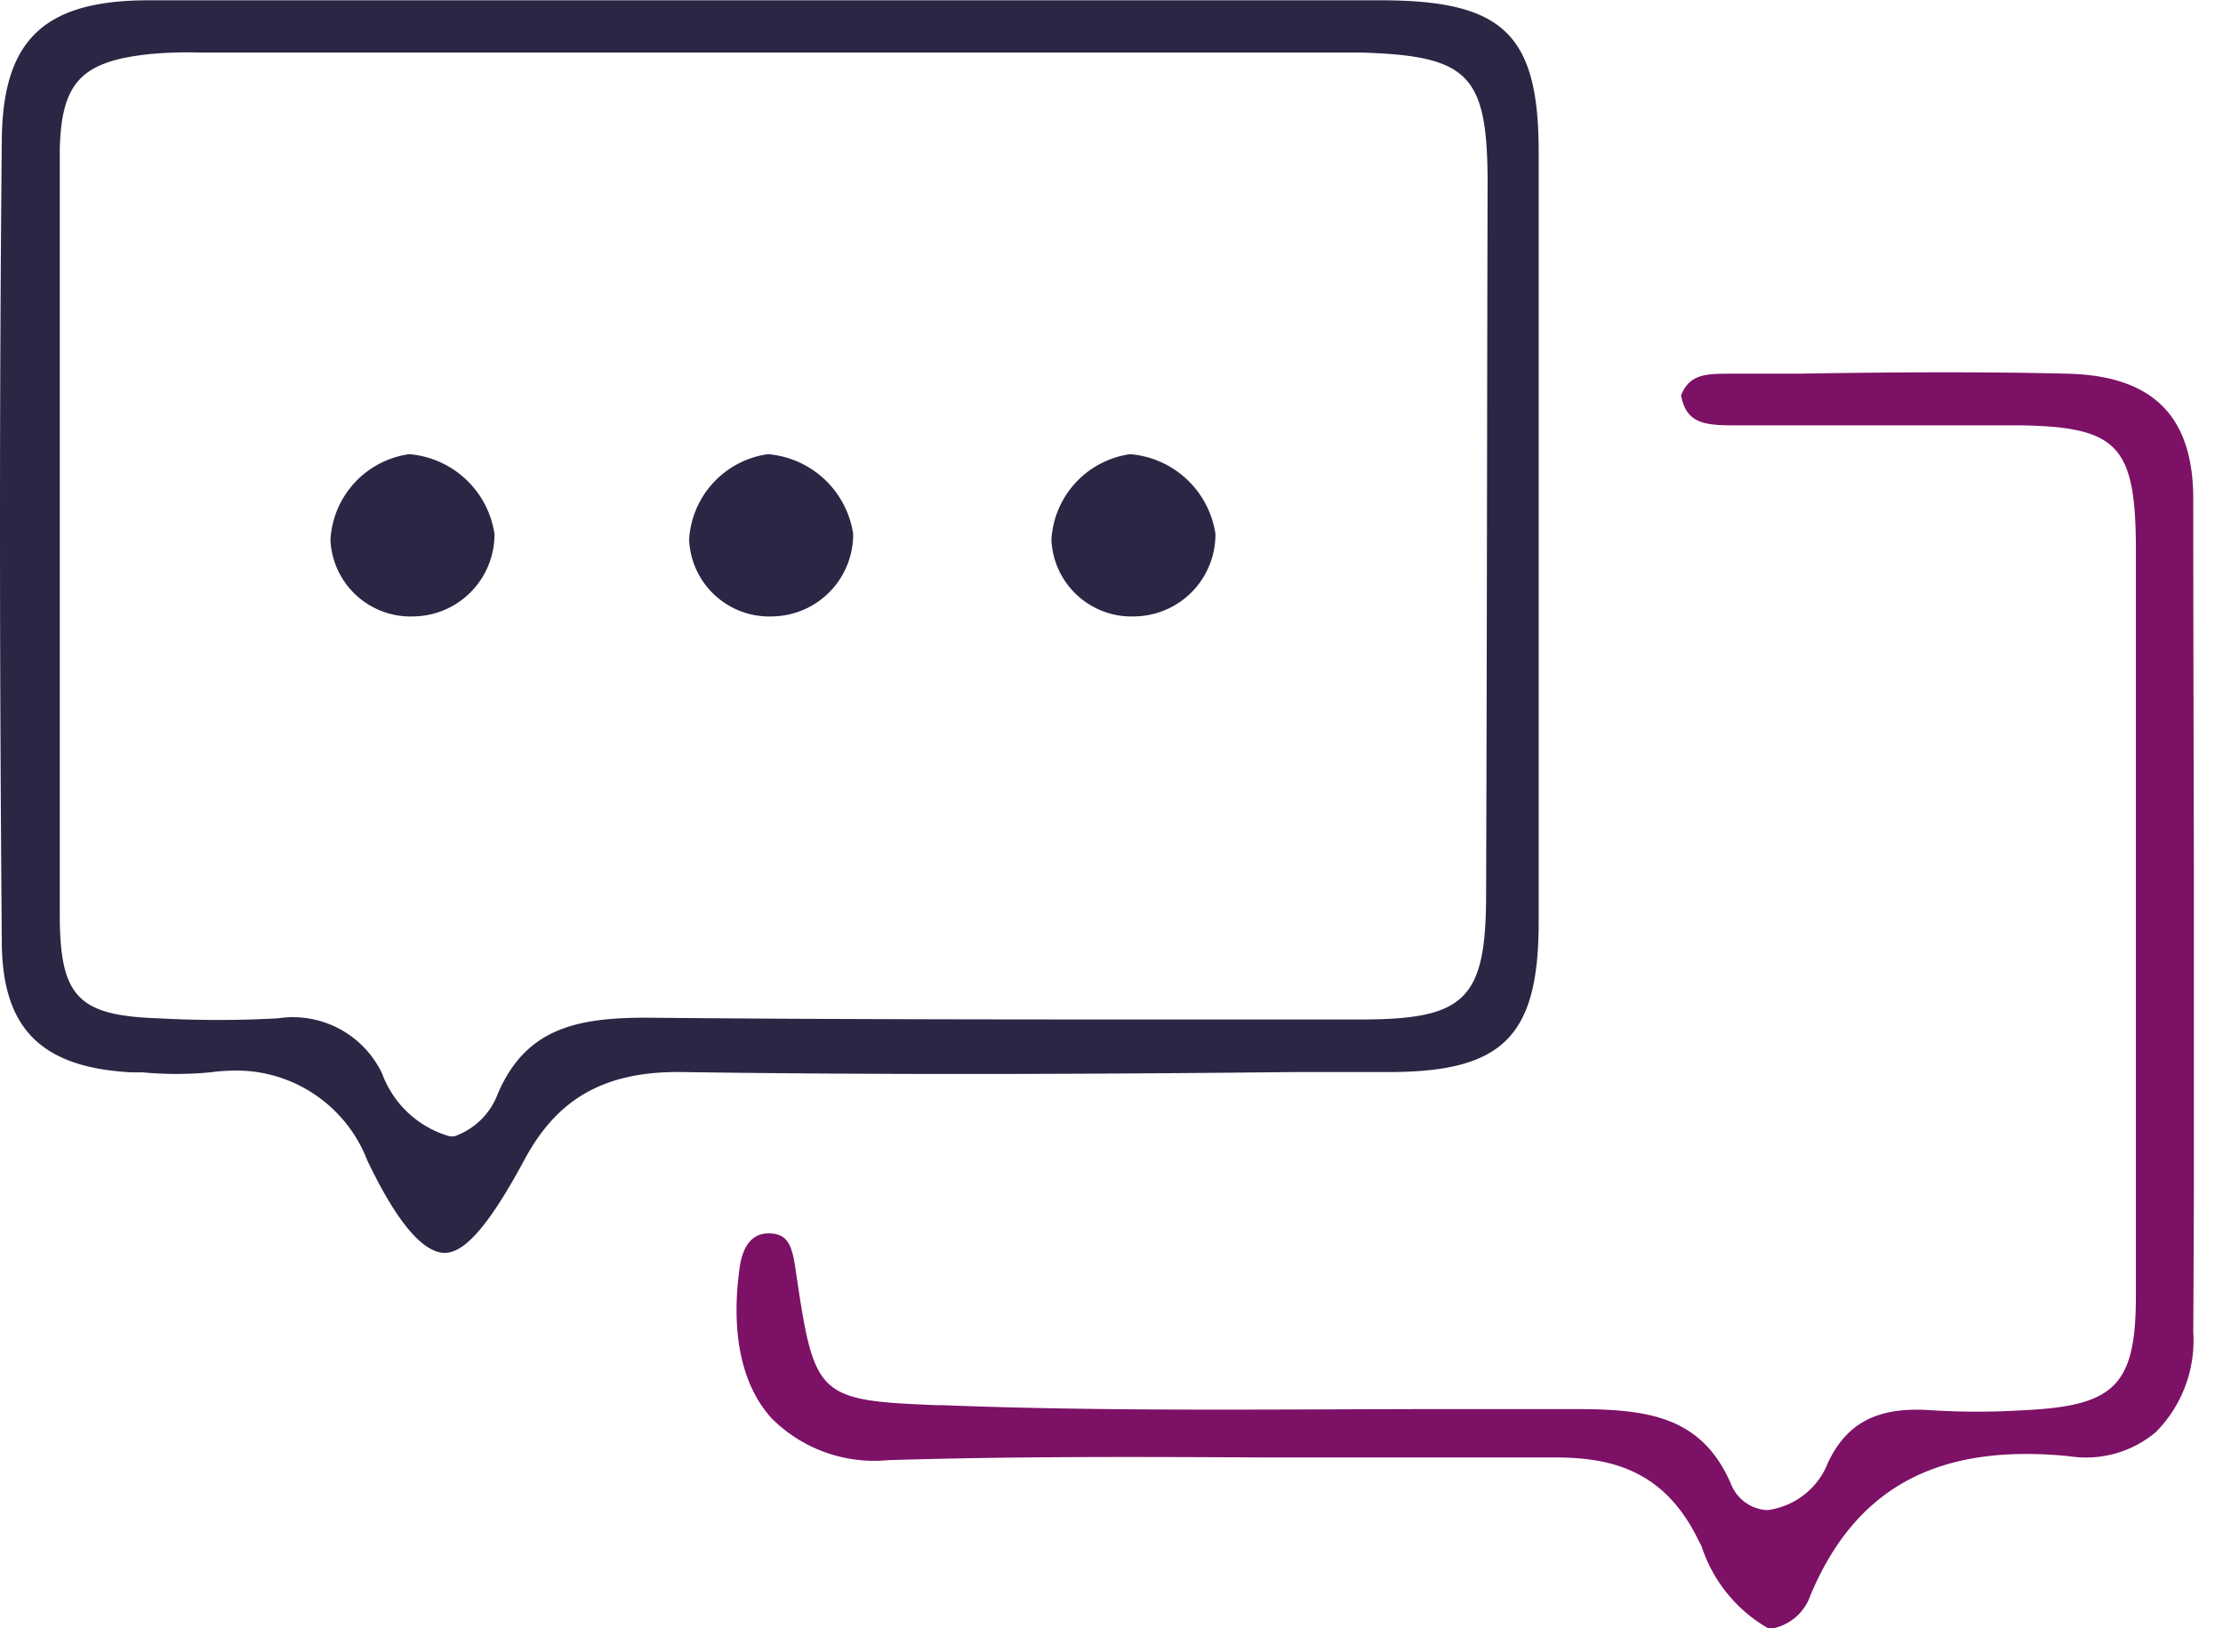 <svg xmlns="http://www.w3.org/2000/svg" width="74" height="55" fill="none" viewBox="0 0 74 55">
  <g clip-path="url(#a)">
    <path fill="#7C1166" d="M42.1 48.52h9.65c1.82 0 3.64.38 4.79 2.76l.1.19a4.89 4.89 0 0 0 2.26 2.76 1.68 1.68 0 0 0 1.37-1.13c1.51-3.59 4.25-5.06 8.62-4.62a3.61 3.61 0 0 0 2.87-.8 4.33 4.33 0 0 0 1.25-3.33c.06-9.84 0-18.91 0-27.73 0-2.78-1.35-4.11-4.19-4.18-2.84-.07-6-.05-8.95 0h-2.21c-.86 0-1.41 0-1.7.72.17.93.77 1 1.76 1H67.25c3.21.05 3.82.67 3.85 3.94v25.05c0 3-.72 3.66-3.78 3.8-1 .061-2 .061-3 0-1.78-.13-2.81.38-3.46 1.72a2.51 2.51 0 0 1-2 1.6h-.08a1.37 1.37 0 0 1-1.13-.8c-1-2.39-2.88-2.57-5.43-2.56h-4.06c-5.5 0-11.19.09-16.78-.13h-.19c-4-.16-4.08-.28-4.7-4.47-.12-.87-.27-1.23-.87-1.25-.21 0-.84 0-1 1.15-.3 2.17.07 3.91 1.06 5a4.82 4.82 0 0 0 3.88 1.4c4.19-.13 8.45-.11 12.54-.09Z"/>
    <path fill="#2A2644" d="M27.636 19.686a2.73 2.73 0 0 0 .764-1.916 3.13 3.13 0 0 0-2.84-2.65 3.05 3.05 0 0 0-2.62 2.85 2.67 2.67 0 0 0 2.81 2.55 2.73 2.73 0 0 0 1.886-.834ZM16.46 17.77a2.73 2.73 0 0 1-2.65 2.75A2.67 2.67 0 0 1 11 17.97a3.05 3.05 0 0 1 2.62-2.85 3.13 3.13 0 0 1 2.84 2.65ZM39.696 19.686a2.73 2.73 0 0 0 .764-1.916 3.13 3.13 0 0 0-2.84-2.65A3.05 3.05 0 0 0 35 17.97a2.67 2.67 0 0 0 2.81 2.55 2.73 2.73 0 0 0 1.886-.834Z"/>
    <path fill="#2A2644" fill-rule="evenodd" d="M46.06.01c4.01.02 5.17 1.16 5.16 5.1v25.58c0 3.82-1.19 5-5 5h-3.13c-6.67.07-13.57.1-20.36 0-2.57-.04-4.15.86-5.24 2.86-1.16 2.16-1.99 3.16-2.69 3.16-.71-.01-1.57-.98-2.57-3.07a4.67 4.67 0 0 0-4.36-3 6.852 6.852 0 0 0-.88.06c-.745.07-1.495.07-2.24 0h-.37C1.37 35.54.06 34.24.06 31.32c-.08-9.59-.08-18.31 0-26.66C.09 1.33 1.46.01 4.95.01h41.11Zm-.77 33.93c3.5 0 4.18-.67 4.18-4.19.017-4.968.025-9.704.032-14.275v-.003c.005-3.238.01-6.394.018-9.492-.02-3.49-.64-4.12-4.18-4.23H6.66a13.42 13.42 0 0 0-1.67.05c-2.28.24-2.94.94-3 3.15v25.61c.02 2.63.63 3.25 3.27 3.34 1.332.074 2.668.074 4 0a3.29 3.29 0 0 1 3.46 1.84 3.389 3.389 0 0 0 2.25 2.09h.15a2.38 2.38 0 0 0 1.46-1.44c.93-2.14 2.59-2.51 4.93-2.51 6.26.06 12.62.06 18.779.06h5.001Z" clip-rule="evenodd"/>
  </g>
  <defs>
    <clipPath id="a">
      <path fill="#fff" d="M0 0h73.03v54.2H0z"/>
    </clipPath>
  </defs>
</svg>
